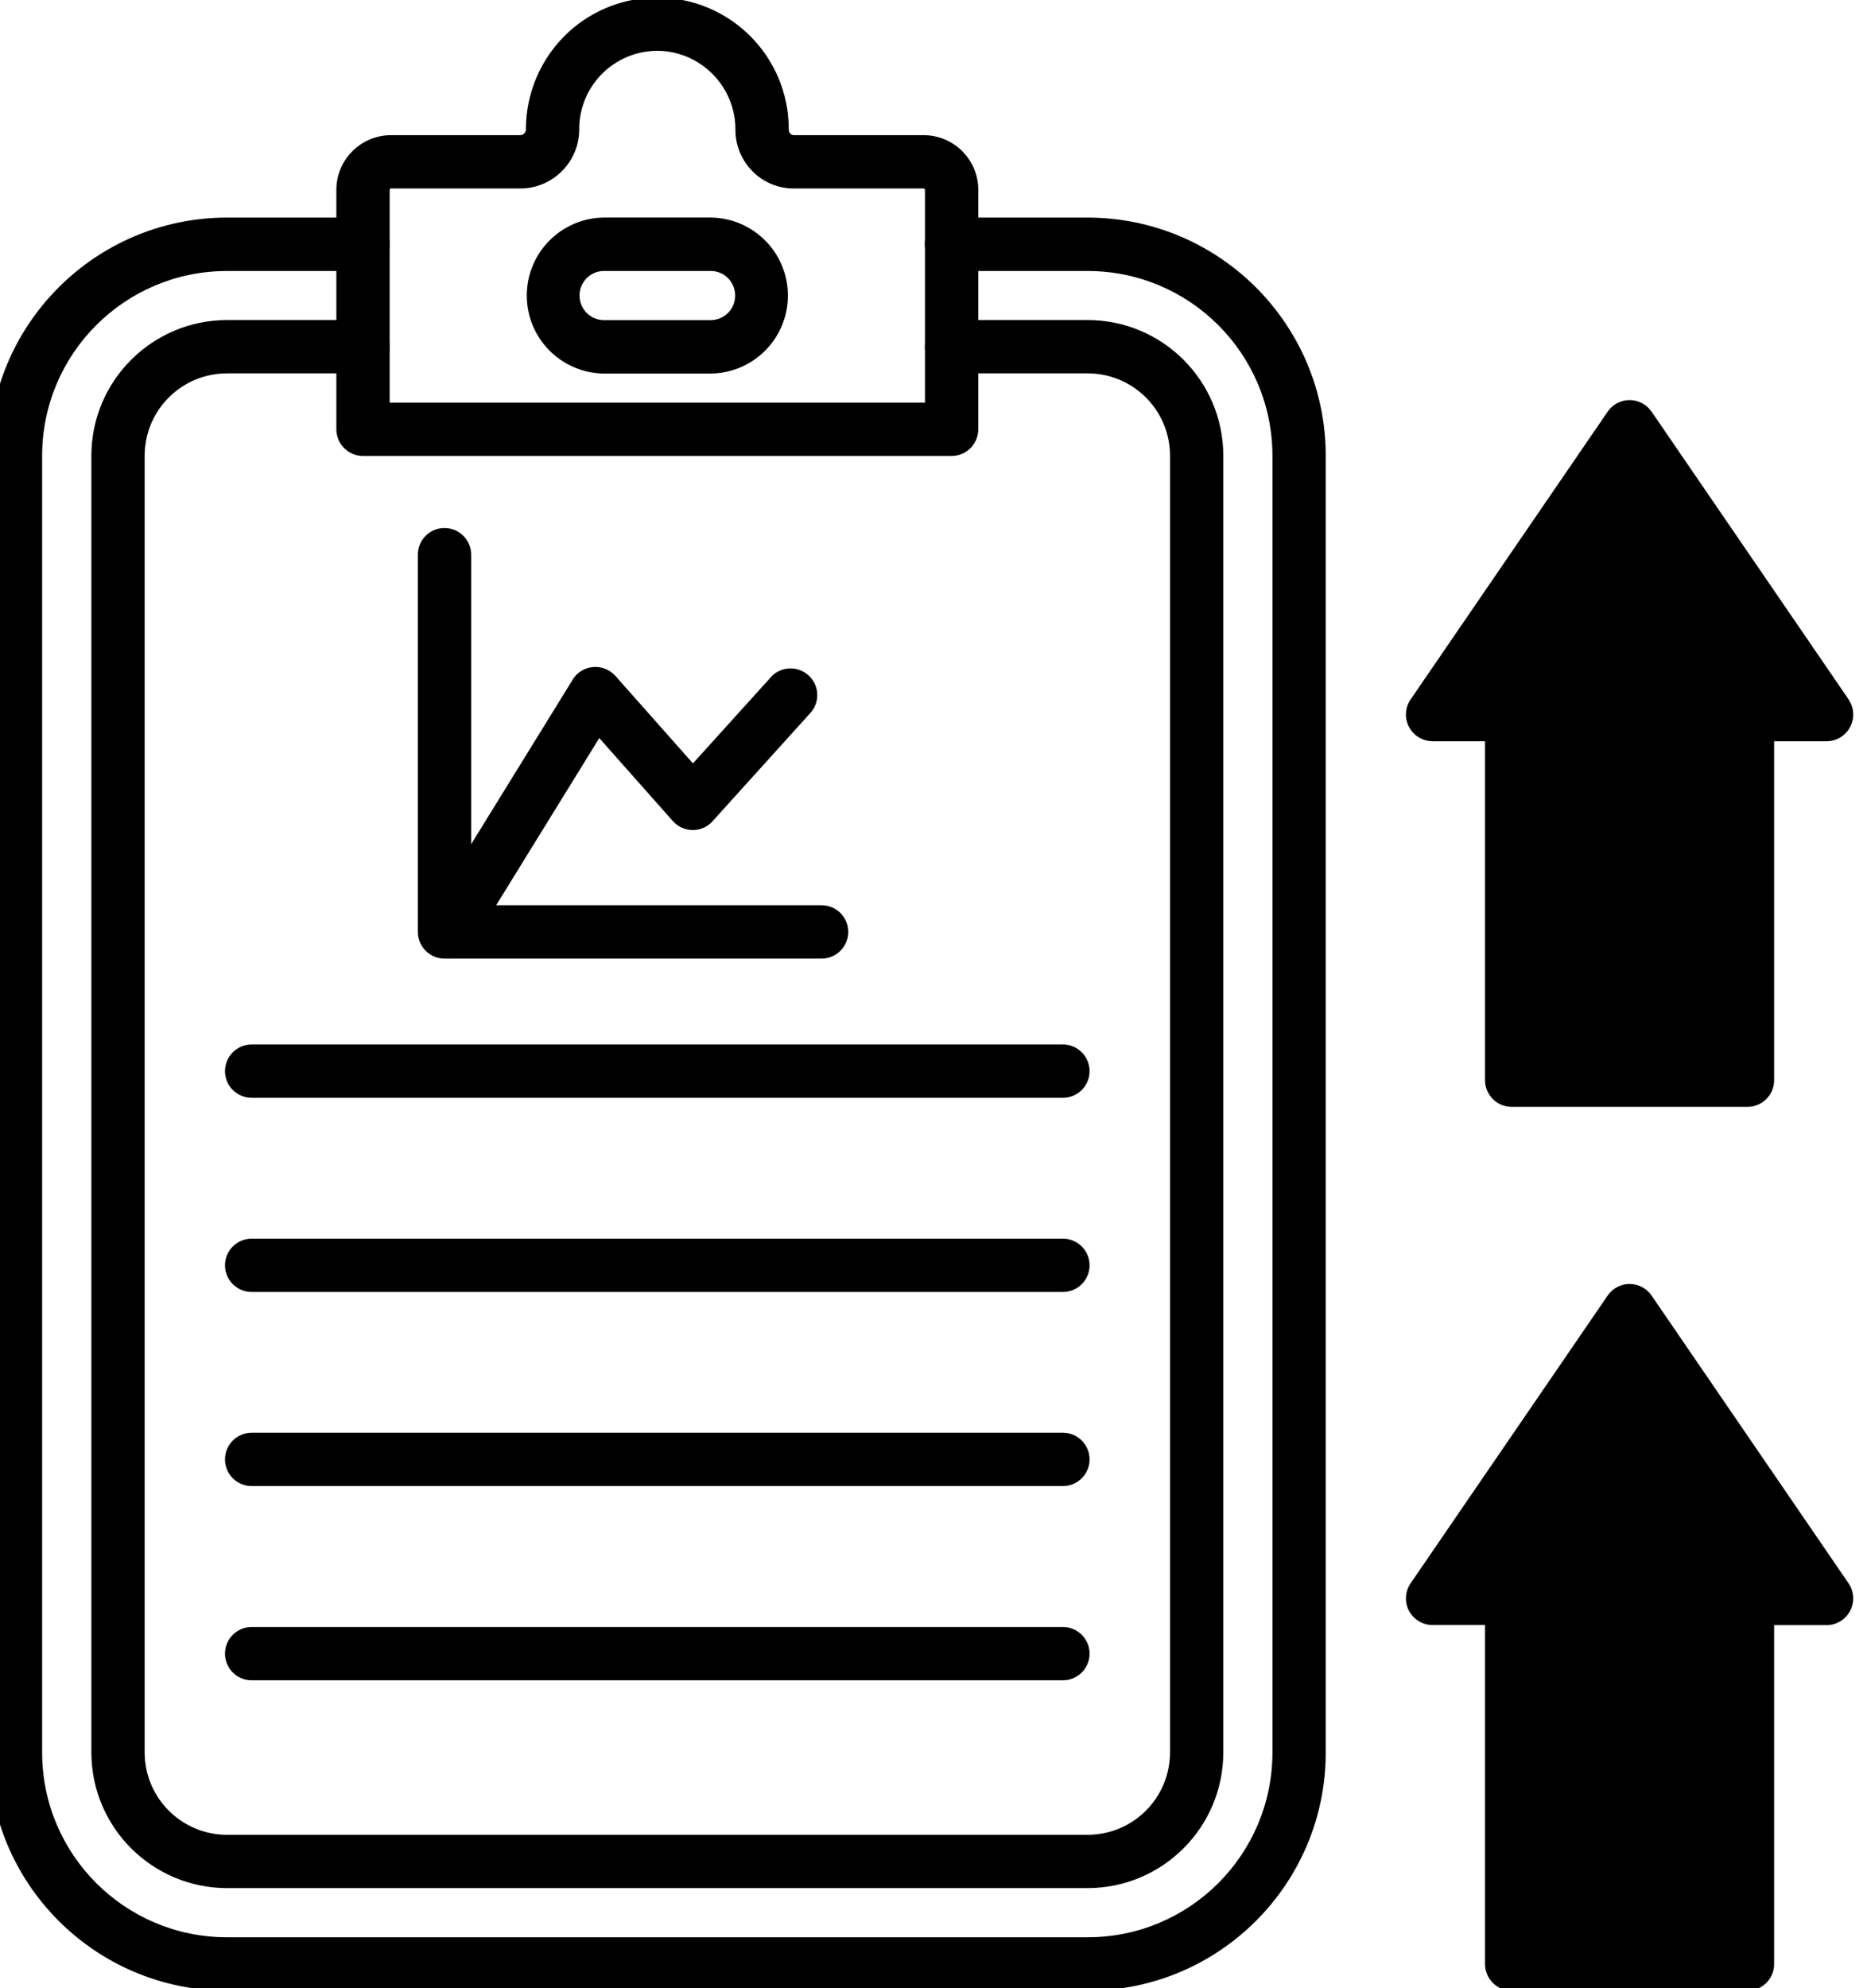 <svg width="62" height="66" viewBox="0 0 62 66" fill="none" xmlns="http://www.w3.org/2000/svg">
<path d="M36.125 66.082H7.533C3.169 66.076 -0.365 62.539 -0.371 58.178V15.127C-0.365 10.766 3.169 7.229 7.533 7.223H12.057C12.545 7.223 12.941 7.619 12.941 8.109C12.941 8.597 12.545 8.996 12.057 8.996H7.533C4.147 8.999 1.402 11.741 1.399 15.127V58.178C1.402 61.564 4.147 64.306 7.533 64.309H36.125C39.511 64.306 42.252 61.561 42.256 58.178V15.127C42.252 11.741 39.508 8.999 36.122 8.996H31.597H31.6C31.11 8.996 30.714 8.597 30.714 8.109C30.714 7.619 31.11 7.223 31.6 7.223H36.125H36.122C40.486 7.229 44.023 10.766 44.026 15.127V58.178C44.023 62.539 40.489 66.076 36.125 66.082Z" fill="black"/>
<path d="M36.125 62.677H7.533C5.05 62.67 3.037 60.658 3.034 58.174V15.126C3.037 12.643 5.05 10.63 7.533 10.624H12.058C12.545 10.624 12.941 11.02 12.941 11.511C12.941 11.998 12.545 12.394 12.058 12.394H7.533C6.027 12.397 4.807 13.617 4.804 15.123V58.175C4.807 59.684 6.027 60.904 7.533 60.907H36.125C37.631 60.904 38.851 59.684 38.854 58.175V15.126C38.854 13.62 37.631 12.397 36.125 12.394H31.601C31.113 12.394 30.717 11.998 30.717 11.511C30.717 11.02 31.113 10.624 31.601 10.624H36.125C38.609 10.63 40.618 12.639 40.624 15.123V58.175C40.621 60.658 38.609 62.67 36.125 62.677Z" fill="black"/>
<path d="M31.6 15.136H12.057C11.567 15.136 11.17 14.74 11.17 14.249V6.301C11.17 5.301 11.985 4.487 12.985 4.487H17.276C17.38 4.487 17.465 4.402 17.465 4.298V4.289C17.465 3.082 17.965 1.925 18.845 1.098C20.049 -0.028 21.782 -0.38 23.328 0.186C24.875 0.752 25.969 2.138 26.164 3.773C26.183 3.949 26.193 4.125 26.193 4.305C26.193 4.355 26.212 4.402 26.246 4.437C26.277 4.471 26.322 4.487 26.366 4.487H30.673C31.673 4.487 32.487 5.301 32.487 6.301V14.249C32.487 14.485 32.393 14.711 32.226 14.878C32.063 15.042 31.836 15.136 31.6 15.136ZM12.94 13.366H30.717V6.301C30.717 6.279 30.695 6.257 30.672 6.257H26.365C25.849 6.26 25.353 6.053 24.991 5.688C24.623 5.317 24.416 4.817 24.422 4.295C24.422 4.188 24.416 4.081 24.403 3.975C24.246 2.739 23.243 1.786 22.004 1.692C21.288 1.645 20.583 1.896 20.058 2.387C19.533 2.877 19.234 3.566 19.234 4.283V4.289C19.238 4.811 19.03 5.311 18.662 5.679C18.294 6.05 17.798 6.257 17.276 6.257H12.984C12.959 6.257 12.94 6.279 12.94 6.301L12.94 13.366Z" fill="black"/>
<path d="M23.621 12.4H20.037C18.626 12.375 17.494 11.224 17.494 9.812C17.494 8.398 18.625 7.247 20.037 7.222H23.625H23.621C25.033 7.247 26.165 8.398 26.165 9.812C26.165 11.224 25.033 12.375 23.621 12.4ZM20.034 8.995H20.037C19.594 9.007 19.245 9.369 19.245 9.812C19.245 10.252 19.594 10.614 20.037 10.627H23.625H23.621C24.065 10.614 24.414 10.252 24.414 9.812C24.414 9.369 24.065 9.007 23.621 8.995H20.034Z" fill="black"/>
<path d="M27.283 31.821H14.759C14.272 31.821 13.876 31.424 13.876 30.934V18.411C13.876 17.924 14.272 17.527 14.759 17.527C15.25 17.527 15.646 17.924 15.646 18.411V30.05H27.282C27.773 30.05 28.169 30.446 28.169 30.934C28.169 31.424 27.773 31.821 27.283 31.821Z" fill="black"/>
<path d="M14.89 31.821C14.569 31.821 14.274 31.648 14.116 31.368C13.962 31.088 13.969 30.745 14.135 30.472L19.018 22.561V22.558C19.166 22.319 19.417 22.165 19.697 22.143C19.974 22.118 20.247 22.228 20.436 22.436L23.011 25.341L25.608 22.47H25.605C25.935 22.115 26.488 22.093 26.847 22.417C27.208 22.741 27.24 23.294 26.919 23.659L23.662 27.262C23.495 27.45 23.256 27.554 23.008 27.554H23.002C22.75 27.554 22.511 27.444 22.344 27.256L19.901 24.501L15.644 31.399C15.484 31.66 15.198 31.821 14.89 31.821Z" fill="black"/>
<path d="M35.297 36.442H8.358C7.868 36.442 7.472 36.046 7.472 35.559C7.472 35.068 7.868 34.672 8.358 34.672H35.297C35.787 34.672 36.183 35.068 36.183 35.559C36.183 36.046 35.787 36.442 35.297 36.442Z" fill="black"/>
<path d="M35.297 42.888H8.358C7.868 42.888 7.472 42.492 7.472 42.002C7.472 41.514 7.868 41.118 8.358 41.118H35.297C35.787 41.118 36.183 41.514 36.183 42.002C36.183 42.492 35.787 42.888 35.297 42.888Z" fill="black"/>
<path d="M35.297 49.331H8.358C7.868 49.331 7.472 48.935 7.472 48.447C7.472 47.957 7.868 47.56 8.358 47.56H35.297C35.787 47.56 36.183 47.957 36.183 48.447C36.183 48.934 35.787 49.331 35.297 49.331Z" fill="black"/>
<path d="M35.297 55.779H8.358C7.868 55.779 7.472 55.383 7.472 54.892C7.472 54.405 7.868 54.009 8.358 54.009H35.297C35.787 54.009 36.183 54.405 36.183 54.892C36.183 55.383 35.787 55.779 35.297 55.779Z" fill="black"/>
<path d="M58.033 66.082H50.198C49.711 66.082 49.315 65.686 49.315 65.196V53.944H47.573C47.246 53.944 46.944 53.761 46.79 53.472C46.639 53.183 46.658 52.831 46.843 52.56L53.386 43.009C53.55 42.767 53.823 42.622 54.115 42.622C54.408 42.622 54.681 42.767 54.848 43.009L61.388 52.56C61.573 52.831 61.592 53.183 61.441 53.472C61.287 53.764 60.985 53.947 60.655 53.947H58.916V65.197C58.916 65.687 58.52 66.082 58.033 66.082Z" fill="black"/>
<path d="M58.033 36.742H50.198C49.711 36.742 49.315 36.346 49.315 35.858V24.606H47.573C47.246 24.603 46.944 24.424 46.79 24.131C46.639 23.842 46.658 23.49 46.843 23.22L53.386 13.668C53.55 13.426 53.823 13.281 54.115 13.281C54.408 13.281 54.681 13.426 54.848 13.668L61.391 23.22H61.388C61.573 23.49 61.595 23.842 61.441 24.131C61.287 24.424 60.985 24.606 60.658 24.606H58.916V35.858C58.916 36.346 58.52 36.742 58.033 36.742Z" fill="black"/>
</svg>
